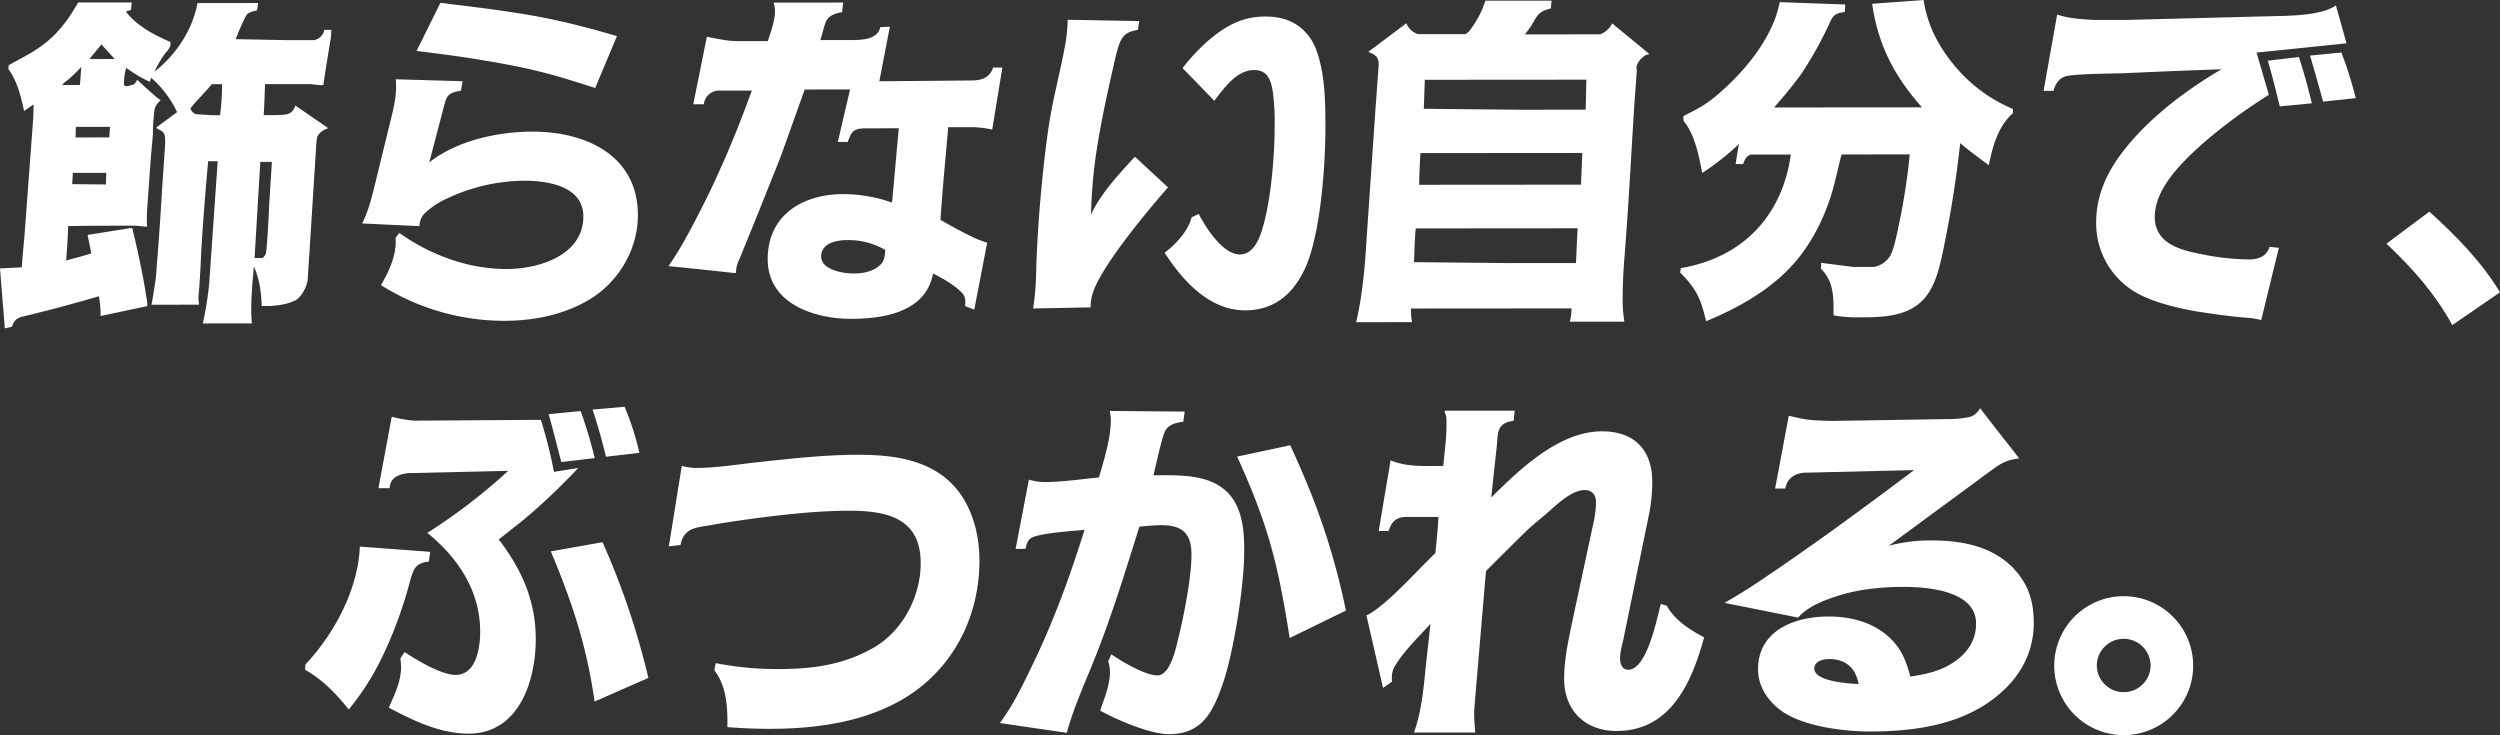 <svg xmlns="http://www.w3.org/2000/svg" width="1204.636" height="354.225" viewBox="0 0 1204.636 354.225">
  <rect x="0" y="0" width="1204.636" height="354.225" fill="#333333" stroke="none"/>
  <g id="txt1_pc" transform="translate(-362.134 -522.271)">
    <path id="パス_8" data-name="パス 8" d="M80.27,414.414l-.325,3.611-2.462.824c5.425,7.058,13.64,11.157,21.361,14.6l.164.328c.166,2.3-1.474,3.78-2.787,5.423a48.335,48.335,0,0,0-4.921,8.545c10.175-8.056,18.213-19.723,20.667-33.028l29.233-.023-.491,3.45c-1.313.494-3.938.824-4.924,2.139-1.477,1.973-4.427,9.364-5.41,11.828l25.125.473,12.647-.01a6.114,6.114,0,0,0,4.921-4.931l3.45,0c-.164,1.643-.161,3.45-.489,5.093-1.144,6.9-2.288,13.632-3.268,20.532l-.164.985h-1.643l-4.435-.489-22.006.018c-.159,4.926-.32,10.016-.645,14.945l5.748-.005c4.432-.333,7.718.486,9.522-4.607l15.772,10.827a2.472,2.472,0,0,1-1.146.494,9.06,9.06,0,0,0-3.777,3.122c-.655.822-.816,5.09-.977,7.555l-2.6,41.058-1.3,20.2,0,.327c-.164,3.122-2.951,8.542-5.579,10.022-3.938,2.139-8.207,2.636-12.478,2.966l-4.1,0c-.335-6.894-1-12.642-3.793-19.045-.653,7.061-1.3,14.288-1.3,21.348,0,1.973.169,4.107.333,6.078l-23.649.018a153.958,153.958,0,0,0,3.107-19.71l4.058-58.465-4.6,0c-1.3,14.945-2.6,30.054-3.411,45.165v.328c-.161,4.1-.808,16.094-1.3,20.2v.328l.33,3.119-22.991.018.328-1.149c1.144-7.227,1.8-9.855,2.285-17.246v-.494c1.139-13.3,1.95-26.441,2.761-39.743l1.3-18.886V481.9c0-4.271-.333-5.09-3.619-6.567a1.293,1.293,0,0,1-.658-.655l10.014-7.4A50.8,50.8,0,0,0,89.66,450.7L89,452.67a66.529,66.529,0,0,1-11.337-6.723c-.819,2.628-.98,4.1-1.141,8.212a2.028,2.028,0,0,0,1.313.655,20.352,20.352,0,0,0,3.613-.988,8.055,8.055,0,0,0,1.477-2.137c2.134,1.971,9.53,8.86,11.339,9.845a8.442,8.442,0,0,0-2.953,4.271,95.652,95.652,0,0,0-.814,11.989c-.322,4.435-.814,8.87-1.139,13.3L87.9,511.629c-.161,2.3-.325,4.6-.322,6.9a31.724,31.724,0,0,0,.166,3.941h-.655l-4.765-.489L61.469,522l-11.823.172c-.159,5.584-.484,11-.972,16.588,4.1-1.152,8.21-2.142,12.151-3.457l-1.815-8.867,20.69-3.3h.821c2.964,11.987,5.438,23.807,7.253,35.96l0,1.64-22.494,4.781,0-1.477a44.683,44.683,0,0,0-.827-8.046c-12.314,3.621-24.629,6.915-37.107,9.881-2.628.66-3.941,2.14-4.76,4.768l-3.447.824-2.324-28.9,10.51-.5c.325-5.093.814-10.183,1.3-15.437l4.224-56.827.161-6.239-4.6,3.125c-1.484-6.9-3.3-14.451-7.57-20.2l.161-1.807c2.464-1.479,5.09-2.795,7.716-4.274,12.312-6.58,18.876-13.975,25.765-25.968ZM55.34,454.175l.65-8.7a68.327,68.327,0,0,1-7.055,6.738,8.021,8.021,0,0,0-2.132,1.973ZM51.6,501.966l16.258.153.161-5.584-16.1.013Zm1.625-22.5,16.258-.013.325-5.093-16.424.013Zm18.855-37.788-6.411-7.058c-1.8,2.3-3.772,4.6-5.74,7.066ZM118.895,453.8c-3.281,3.944-7.055,7.562-10.336,11.67a4.434,4.434,0,0,0,2.628,2.789l7.885.486,3.777,0a114.048,114.048,0,0,0,.972-14.945Zm28.934,37.421-5.584.005-2.756,46.312,3.777,0a4.191,4.191,0,0,0,1.64-2.137c.655-3.283,1.464-19.05,1.625-23.649Z" transform="translate(345.318 109.035)" fill="#fff"/>
    <path id="パス_9" data-name="パス 9" d="M132.34,452.256l-.819,4.6c-6.733.99-6.894,2.631-8.532,8.872l-6.712,25.624c13.292-10.521,33-14.8,49.749-14.818,25.453-.021,50.752,11.29,50.776,40.2.013,17.407-10.154,33.675-25.422,41.9-12.148,6.577-25.611,9.052-39.244,9.062A111.734,111.734,0,0,1,93,550.5c3.936-6.736,7.708-14.787,7.042-22.832l1.807-2.3c15.117,10.661,33.187,17.381,51.745,17.365,15.436-.01,36.943-6.6,36.93-25.32-.013-14.615-17.1-17.228-28.427-17.22a88.489,88.489,0,0,0-37.271,8.568,37.231,37.231,0,0,0-11.16,7.565,9.532,9.532,0,0,0-2.132,5.748l-27.592-1.292c2.787-5.584,4.427-11.662,5.9-17.74l8.678-35.479c1.308-5.75,2.126-10.513,1.63-16.26Zm-10.705-37.762c17.41,2.121,34.655,4.079,51.735,7.513,11.171,2.29,22.341,5.238,33.345,8.514l-10.489,24.972c-8.379-2.62-16.754-5.407-25.3-7.536-9.528-2.454-19.383-4.253-29.238-5.888-10.51-1.8-21.023-3.1-31.533-4.409Z" transform="translate(452.7 109.163)" fill="#fff"/>
    <path id="パス_10" data-name="パス 10" d="M224.876,414.435l-.489,4.6c-5.745.991-7.388,2.964-8.371,6.083-.655,1.97-1.144,4.435-2.129,7.393l13.8-.013c5.254,0,13.8.153,15.1-6.252l4.6-.169-5.072,26.282,43.85-.364c5.09-.005,9.195-.993,11-6.249l4.435,0-4.9,29.893a45.758,45.758,0,0,0-9.528-1.141l-11.659.008c-1.3,14.945-2.769,29.727-3.741,44.672,6.242,3.445,15.772,9.021,22.507,10.986l-6.216,32.194-4.435-1.638c.325-2.792.159-5.093-2.142-7.06-3.78-3.611-8.542-6.234-13.307-8.693-3.27,18.559-23.8,21.86-39.4,21.873-17.9.013-40.242-7.359-40.26-28.71s16.892-31.38,36.434-31.4a71.359,71.359,0,0,1,23.487,4.089c1.141-11.989,2.116-23.815,3.257-35.8l-15.6.013c-7.063.005-7.224,2.139-9.028,6.574l-4.762,0,5.893-25.294-21.842.018-10.817,30.226c-1.638,4.6-3.606,9.2-5.407,13.8l-7.7,19.222-7.705,18.891a13.284,13.284,0,0,0-1.471,6.242h-1.315c-10.346-1.141-20.859-2.28-31.206-3.26,5.249-7.721,9.351-14.95,15.743-27.6,3.117-6.081,6.067-12.158,9.018-18.894,5.74-12.486,10.656-25.3,15.408-38.113l-15.6.013a7.358,7.358,0,0,0-7.549,6.574l-5.093.005,6.543-32.524c5.093.983,10.019,2.129,15.275,2.124l14.124-.01c1.474-4.765,3.442-9.694,3.437-14.784a15.131,15.131,0,0,0-.66-3.777ZM226.61,528.9c-4.926,0-12.317,1.487-12.312,7.892.005,6.569,10.846,8.2,15.608,8.2,4.6,0,9.689-.993,12.972-4.279,1.968-1.81,2.132-4.6,2.293-7.066A35.2,35.2,0,0,0,226.61,528.9" transform="translate(543.53 109.068)" fill="#fff"/>
    <path id="パス_11" data-name="パス 11" d="M259.444,419.208l-.655,4.271c-8.537,1.321-8.862,4.77-12.463,20.54-3.112,13.8-6.054,27.592-8.015,41.555a247.239,247.239,0,0,0-2.113,26.935c4.591-10.185,13.614-19.718,21.163-27.936L273.3,499.341c-10.336,11.831-27.564,32.7-34.286,46.174-1.8,3.777-3.114,7.391-2.948,11.662l-27.753.515a129.017,129.017,0,0,0,1.464-17.9c.481-16.749,1.781-33.667,3.574-50.419,1.305-11.659,2.771-23.485,5.392-34.983,1.8-8.376,3.764-16.591,5.236-24.967a78.421,78.421,0,0,0,.977-10.84Zm20.875,22.648a95.731,95.731,0,0,1,12.47-13.313c8.2-6.9,16.086-11.508,27.252-11.516,6.405-.005,12.32,1.3,17.412,5.571a25.2,25.2,0,0,1,7.235,10.339c4.279,11.493,4.453,24.959,4.464,37.112.016,18.392-2.259,52.226-9.962,68.653-5.74,12.158-14.766,19.882-28.726,19.895-17.243.013-30.064-14.264-38.778-27.725,5.251-4.11,11.324-10.354,12.959-17.09l3.45-1.643c3.452,6.564,11.509,19.533,19.884,19.526,6.733-.005,9.684-8.217,11.158-13.64,3.767-12.975,5.558-34,5.545-47.791a111.887,111.887,0,0,0-.835-16.588c-.827-5.584-2.306-10.838-9.039-10.833-8.542.008-14.446,8.716-19.2,14.8Z" transform="translate(651.641 113.214)" fill="#fff"/>
    <path id="パス_12" data-name="パス 12" d="M362.331,414.079l-.325,3.777c-5.745,1.318-6.567,3.288-9.353,8.217-.985,1.479-2.134,2.958-3.117,4.274l36.293-.029a11.238,11.238,0,0,0,5.743-5.262l17.914,14.766a4.745,4.745,0,0,1-1.479.33c-2.956,1.645-4.924,4.6-4.757,6.738l.164.491c0,1.643-.972,13.469-1.136,16.1-1.622,25.619-2.914,51.4-5.03,77.024V541c-.489,6.075-.645,12.153-.642,18.228a64.192,64.192,0,0,0,.829,9.525l-26.277.021a28.457,28.457,0,0,0,.816-6.405l-77.349.06v1.315a28.528,28.528,0,0,0,.5,5.254l-26.932.023c3.109-13.3,4.248-26.937,5.059-40.733L277.47,466.7l1.461-20.038v-.491c.489-4.271-.824-5.912-4.934-7.388l18.384-13.809a8.739,8.739,0,0,0,5.753,5.251l22.824-.018,1.315-.985a46.545,46.545,0,0,0,8.2-15.117Zm-65.44,109.753c-.486,5.42-.647,10.84-.806,16.26l46.146.455,31.861-.026c.322-5.584.484-11.165.809-16.752Zm79.634-21.083.645-15.273-78.006.06c-.325,5.093-.486,10.183-.645,15.273Zm-75.737-36.564,45.491.458,32.516-.026.317-14.451-77.84.06Z" transform="translate(747.416 108.499)" fill="#fff"/>
    <path id="パス_13" data-name="パス 13" d="M445.558,413.961c1.817,12.151,7.079,22.164,14.8,31.52a73,73,0,0,0,28.266,21l0,1.971c-7.224,6.411-9.842,16.1-11.641,25.136-4.6-3.444-9.366-6.889-13.8-10.664a532.018,532.018,0,0,1-8.5,53.053c-1.8,8.376-4.092,18.067-10.983,23.984-8.207,7.068-20.36,6.915-30.7,6.923a60.373,60.373,0,0,1-10.84-.978c-.008-8.54.315-16.094-6.1-22.494l.161-2.792,15.439,1.96,10.183-.008a11.945,11.945,0,0,0,7.552-5.262c1.968-3.122,3.767-12.813,4.586-16.755a304.772,304.772,0,0,0,4.9-32.194l-32.846.026c-2.129,7.721-3.437,15.606-6.221,23.163a96.982,96.982,0,0,1-10.167,20.7c-11.48,17.742-29.864,28.6-48.909,36.5-2.472-10.674-4.612-15.6-12.5-23.475l.327-2.134c29.555-4.952,48.917-25,53-54.73l-19.378.016c-2.134.822-2.953,2.628-3.608,4.6l-3.614,0c.491-3.122.98-6.408,1.633-9.691a122.682,122.682,0,0,1-17.724,13.973c-1.484-7.882-3.629-18.884-9.052-25.12l0-2.3c8.046-4.113,11.163-5.592,18.221-11.839,10.666-9.533,20.347-21.039,25.754-34.507A72.842,72.842,0,0,0,376.255,415l31.533,1.123-.161,3.616c-4.926.66-5.745,1.645-7.549,5.753a182.774,182.774,0,0,1-13.284,23.823c-4.1,5.75-8.7,11.173-13.289,16.432l71.274-.057c-13.149-14.768-21.208-30.036-24.015-49.9Z" transform="translate(843.479 108.31)" fill="#fff"/>
    <path id="パス_14" data-name="パス 14" d="M541.582,433.2l-43.351,4.466,5.927,20.36c-13.461,8.386-30.036,20.716-41.03,32.219-6.728,7.068-13.947,16.435-13.939,26.617.01,12.644,12,15.92,22.185,17.883a118.939,118.939,0,0,0,22.993,2.61c4.763-.005,8.537-1.32,10.178-6.086l4.435.489-8.511,34.824a33.328,33.328,0,0,0-7.063-1.144c-5.584-.325-22.666-2.61-27.922-3.756-7.885-1.635-15.769-3.6-22.832-7.042a38.523,38.523,0,0,1-21.707-35.129c-.013-17.407,9.171-31.045,20.823-43.372,11.485-12,25.273-22.024,39.556-30.413-15.273.507-30.709,1.175-46.146,1.843-9.034.335-18.067.179-27.1,1.17-4.432.5-6.564,3.291-7.713,7.4l-4.76,0,6.538-36.792c5.914,1.968,11.992,2.29,18.067,2.615l14.779-.013,72.916-1.864c8.046-.169,22.006-.509,28.57-5.113ZM518.6,439.788c2.467,7.388,4.445,14.776,6.26,22.328l-15.437,1.49c-1.814-7.388-3.626-14.776-5.766-22Zm20.526-2.152a201.193,201.193,0,0,1,6.915,22l-15.764,1.656c-1.976-7.391-4.118-14.776-6.26-22.167Z" transform="translate(951.234 109.932)" fill="#fff"/>
    <path id="パス_15" data-name="パス 15" d="M513.869,492.074l-22.981,15.785c-8.55-15.431-18.907-27.083-31.726-39.225l20.68-15.452c12.819,11.649,24.98,23.955,34.026,38.893" transform="translate(1052.9 171.047)" fill="#fff"/>
    <path id="パス_16" data-name="パス 16" d="M132.96,555.67l-.674,4.746c-6.271.514-7.455,3.564-8.975,9.159a214.677,214.677,0,0,1-9.638,28.311C108.26,610.6,102.506,620.943,93.7,631.629c-6.107-7.622-12.383-14.227-21.031-19.135l.167-2.542c13.887-14.756,25.393-36.121,26.225-56.8Zm53.337-63.6a216.659,216.659,0,0,1,6.29,25.078l11.694-1.873A300.223,300.223,0,0,1,178.2,540.04l-12.2,9.673c11.029,14.4,17.82,29.474,17.834,47.947.016,20.169-8.1,45.6-32.336,45.618-13.727.011-26.614-6.25-38.482-12.512,2.707-6.1,5.923-12.714,5.916-19.5a35.425,35.425,0,0,0-.341-4.236l2.032-3.052c5.935,3.891,17.634,11,24.582,11,10-.009,11.854-13.228,11.849-20.855-.016-19.66-10.705-35.585-25.461-47.606a275.971,275.971,0,0,0,38.959-29.859l-46.946,1.055c-4.746.171-10,1.7-10.164,7.295l-5.423,0,6.412-34.408c4.408,1.013,8.816,2.026,13.222,1.852Zm19.149-4.251a217.565,217.565,0,0,1,6.8,22.7l-16.1,1.877c-2.04-7.625-3.91-15.42-6.119-23.043ZM216,551.027a366.853,366.853,0,0,1,22.086,65.4l-25.923,11.377c-3.75-26.605-10.714-47.616-21.072-72.352ZM226.63,485.77a130.135,130.135,0,0,1,7.134,22.2l-16.1,1.877c-1.87-7.625-3.91-15.08-6.457-22.705Z" transform="translate(436.464 232.501)" fill="#fff"/>
    <path id="パス_17" data-name="パス 17" d="M173.356,543.2l6.24-38.816a25.836,25.836,0,0,0,7.12,1.011c8.473-.007,17.794-1.37,26.267-2.394,17.117-1.877,34.4-3.926,51.688-3.94,18.644-.014,38.306,2.852,49.674,19.62,6.109,9.147,8.659,20.332,8.668,31.347.021,25.423-11.147,49.161-32.152,63.751-19.988,13.745-45.237,17.324-68.966,17.342-6.779.005-13.558-.327-20.338-.832.162-9.49-.355-19.659-6.293-27.449l.675-3.391a153.549,153.549,0,0,0,30.51,2.857c16.269-.012,31.182-2.058,45.412-10.2s22.86-24.763,22.848-40.863c-.017-21.694-16.29-25.24-34.425-25.226-14.915.012-30.165,1.72-44.909,3.595-7.456,1.022-14.744,2.044-22.2,3.407-7.119,1.193-12.542,1.365-14.23,9.5Z" transform="translate(511.066 242.35)" fill="#fff"/>
    <path id="パス_18" data-name="パス 18" d="M354.019,487.238l-.674,4.916c-3.221.341-7.119,1.191-8.811,4.582-1.69,3.562-4.392,16.614-5.576,21.189,12.373-.009,28.134-.869,36.955,9.631,6.107,7.455,6.795,17.622,6.8,26.774.012,16.609-5.047,48.985-10.458,64.411-4.566,13.054-9.81,23.9-25.573,23.917-9.66.009-24.92-6.758-33.4-11.328,2.028-5.933,4.735-12.376,4.73-18.816a15.751,15.751,0,0,0-.851-4.915l1.522-3.391c4.918,3.386,16.279,10.157,22.211,10.151,6.271-.005,8.973-13.395,10.155-18.311,2.7-11.02,6.247-28.988,6.238-40-.007-10-4.417-14.063-14.246-14.055-3.729,0-7.288.343-10.846.686-7.27,23.226-14.37,46.45-23.675,68.828-4.227,10.172-8.457,20.174-11.33,30.515l-32.206-4.72c6.772-9.157,11.509-19.33,16.417-29.5,9.814-20.517,17.592-41.877,24.354-63.576-5.083.513-22.369,1.542-25.926,4.088-1.694,1.187-2.032,3.223-2.54,5.087l-4.744,0,6.414-33.393a26.262,26.262,0,0,0,7.289,1.18c8.813-.007,17.794-1.37,26.438-2.225,2.366-7.967,5.747-18.987,5.74-27.46a21.108,21.108,0,0,0-.512-4.575Zm50.856,16.231c12.563,27.106,20.717,50.32,26.842,79.636l-27.106,13.24c-5.621-35.586-10.212-54.227-25.322-87.432Z" transform="translate(578.96 233.359)" fill="#fff"/>
    <path id="パス_19" data-name="パス 19" d="M437.871,486.841l-.5,4.913c-5.592.684-7.115,3.226-7.622,6.617-.336,2.2-.334,4.406-.672,7.119l-2.523,23.221c13.717-13.569,32.684-31.889,53.36-31.9,15.594-.012,24.244,8.962,24.257,24.387a79.742,79.742,0,0,1-1.852,16.95l-11.986,58.48c-.674,3.221-1.689,6.441-1.685,9.662,0,2.542,1.02,5.423,3.9,5.419,9.152-.007,13.879-24.925,15.738-31.706l2.881.846c3.905,7.115,11.027,11.516,17.979,15.24-5.916,21.7-16.065,45.094-42.166,45.115-15.083.012-25.261-9.81-25.273-25.063-.009-10.848,2.693-21.527,4.889-32.207l8.95-41.7a52.226,52.226,0,0,0,1.516-11.356c0-3.391-1.87-5.761-5.428-5.757-6.609.005-13.722,7.3-18.464,11.37-3.557,3.052-7.284,5.937-10.5,9.159-6.264,6.107-12.531,12.382-18.626,18.489l-5.207,61.187c-.167,2.712-.5,5.254-.5,7.965,0,2.883.343,5.764.514,8.644l-29.488.023c3.55-10,4.56-20.51,5.568-31.018l2.356-21.356c-5.08,5.6-12.7,13.059-16.593,19.5a10.868,10.868,0,0,0-2.03,5.935,10.36,10.36,0,0,0,.172,2.373l-4.4,3.054-7.993-34.908c9.486-4.584,24.727-22.052,33.194-30.024.672-5.931,1.177-11.7,1.511-17.458l-15.423.012c-4.915,0-7.117,2.209-8.639,6.786l-4.744,0,5.735-34.07c7.968,3.383,16.95,2.7,25.423,2.692.5-6.441,1.516-13.052,1.511-19.492,0-1.7.165-3.9-.512-5.592a1.258,1.258,0,0,1-.171-1.525Z" transform="translate(654.12 233.295)" fill="#fff"/>
    <path id="パス_20" data-name="パス 20" d="M607.53,510.378c-7.119.853-9.488,2.888-15.078,6.96l-47.766,35.12a78.051,78.051,0,0,1,20.844-2.557c13.558-.01,27.966,2.519,38.142,12.341,7.974,7.791,10.86,16.431,10.869,27.446.014,16.779-9.128,29.836-22.679,38.832-16.262,10.86-36.937,13.418-56.088,13.433-12.712.009-31.7-2.349-42.378-9.627-6.784-4.739-11.7-11.854-11.711-20.329-.016-18.813,17.777-25.437,33.877-25.449,10.169-.009,20.171,2.357,28.141,8.961,6.616,5.587,9.161,11.687,11.372,19.989,7.963-1.192,15.759-2.893,22.366-7.984,5.757-4.241,9.314-10.176,9.307-17.632-.012-15.763-23.4-17.61-34.927-17.6-10.339.007-21.015,1.034-31.013,4.093-6.946,2.207-14.909,5.1-19.821,10.691l-35.428-7.089c5.592-3.226,11.182-6.617,16.433-10.183,25.578-17.136,50.308-35.292,74.869-53.785l-52.03,1.227c-4.915,0-9.152,2.549-9.995,7.636l-4.915,0,6.582-35.087c9.492,2.364,11.187,2.194,20.508,2.524l55.929-.893a48.092,48.092,0,0,0,9.829-.853c2.711-.341,4.573-2.037,5.928-4.411,6.109,8.13,12.556,16.09,18.832,24.222m-91.782,96.676c-2.712,0-6.95,1.024-6.946,4.582.005,6.271,16.786,7.275,21.361,7.441-1.532-7.794-6.111-12.03-14.415-12.023" transform="translate(727.57 232.787)" fill="#fff"/>
    <path id="パス_21" data-name="パス 21" d="M623.748,571.563A33.472,33.472,0,1,1,590.334,538.2a33.489,33.489,0,0,1,33.414,33.362m-46.438.036a12.966,12.966,0,0,0,25.931-.021,12.966,12.966,0,0,0-25.931.021" transform="translate(795.177 271.349)" fill="#fff"/>
  </g>
</svg>
